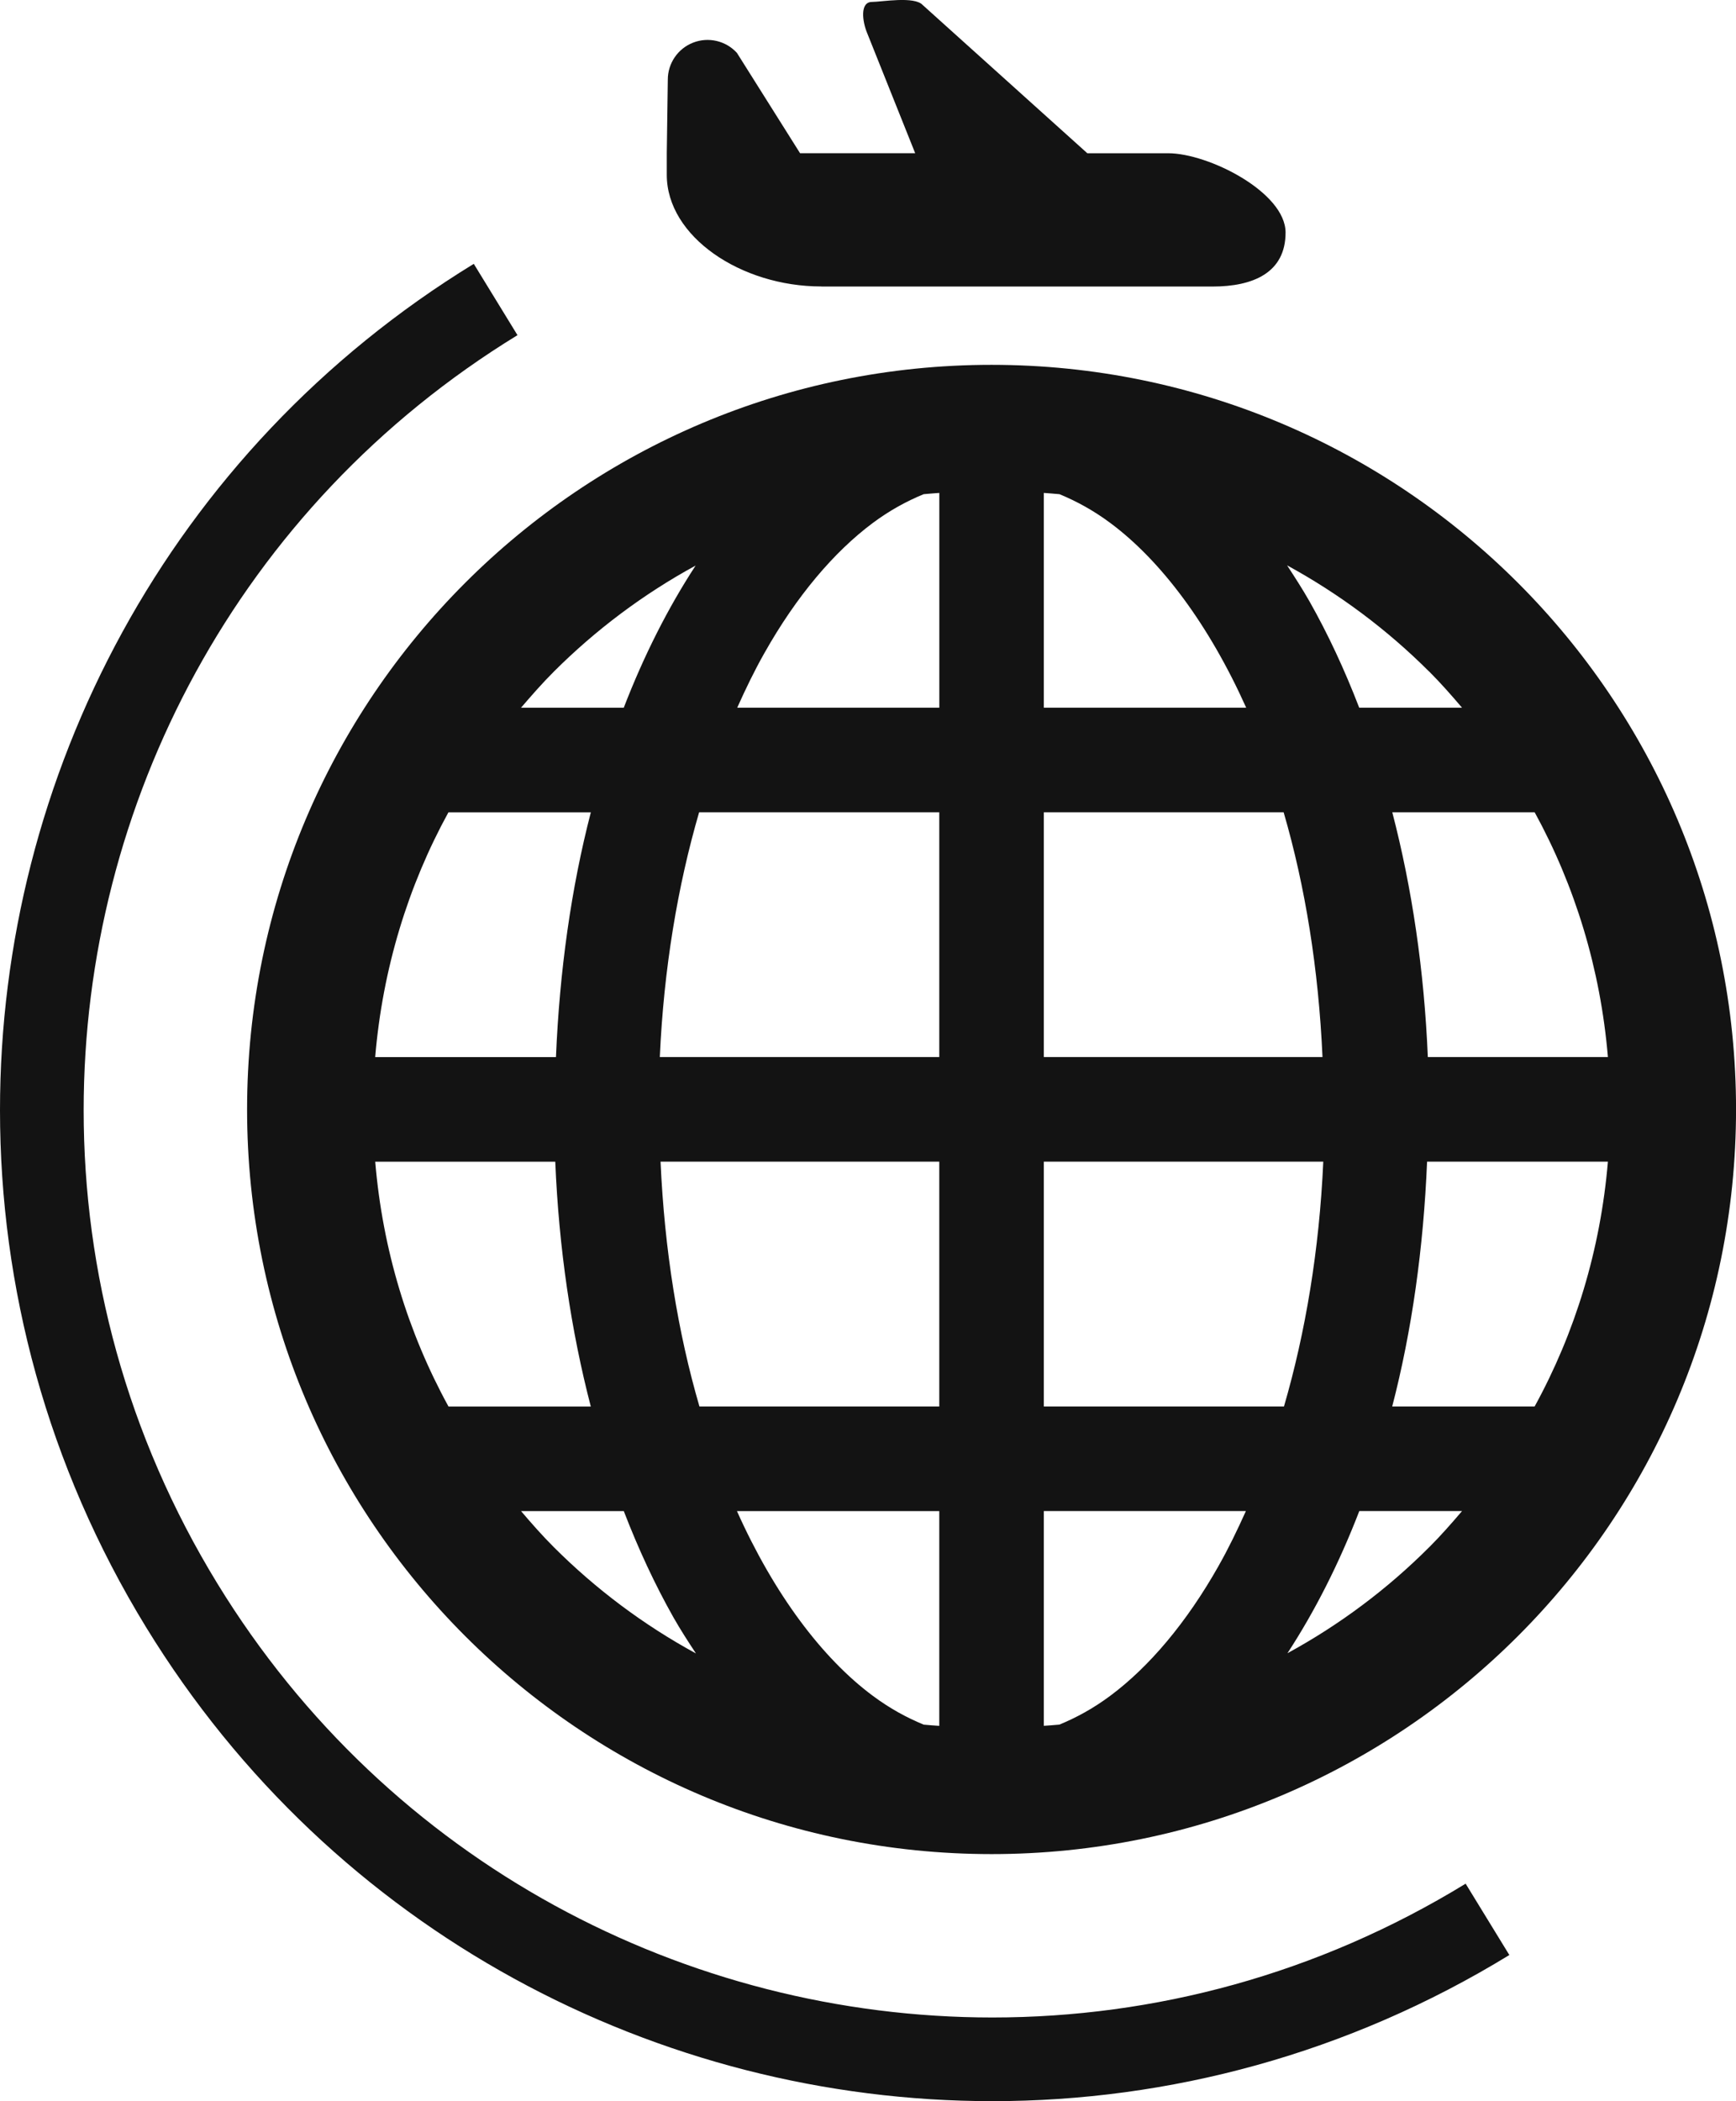 <?xml version="1.0" encoding="UTF-8"?>
<svg id="_レイヤー_2" data-name="レイヤー 2" xmlns="http://www.w3.org/2000/svg" viewBox="0 0 423.1 512">
  <defs>
    <style>
      .cls-1 {
        fill: #131313;
      }
    </style>
  </defs>
  <g id="_2" data-name="2">
    <g>
      <path class="cls-1" d="m241.66,88.9c-100.22,0-181.43,81.22-181.44,181.44,0,100.23,81.22,181.44,181.44,181.45,100.23,0,181.44-81.22,181.45-181.45,0-100.22-81.22-181.43-181.45-181.44Zm-106.68,74.76c10.19-10.18,21.83-18.91,34.56-25.85-6.74,10.32-12.61,21.93-17.52,34.65h-25.04c2.58-3.01,5.19-5.99,8-8.8Zm-25.69,34.28h34.71c-4.79,18.48-7.62,38.59-8.5,59.64h-44.06c1.81-21.49,8-41.69,17.85-59.64Zm.02,144.79c-9.86-17.97-16.06-38.17-17.86-59.66h43.88c.88,21.11,3.85,41.16,8.66,59.66h-34.68Zm25.67,34.27c-2.8-2.8-5.42-5.77-7.99-8.79h25.04c3.55,9.22,7.58,17.89,12.09,25.88,1.75,3.07,3.61,5.95,5.5,8.81-12.77-6.95-24.42-15.69-34.64-25.9Zm93.94,43.54c-1.27-.1-2.54-.16-3.81-.3-4.15-1.71-8.28-3.96-12.39-7.02-12.33-9.16-24.04-24.75-33.11-45.01h49.31v52.33h0Zm0-77.82h-58.45c-5.26-18-8.52-38.18-9.48-59.66h67.93v59.66Zm0-85.15h-68.11c.96-21.47,4.34-41.64,9.58-59.64h58.53v59.64Zm0-85.13h-49.24c2.09-4.68,4.28-9.18,6.64-13.34,7.8-13.84,16.94-24.62,26.4-31.67,4.11-3.06,8.24-5.3,12.39-7.01,1.27-.14,2.55-.2,3.82-.31v52.33h0Zm145.11,25.49c9.84,17.96,16.04,38.16,17.85,59.64h-43.89c-.88-21.1-3.85-41.15-8.66-59.64h34.71Zm-25.69-34.28c2.8,2.8,5.42,5.78,7.99,8.8h-25.06c-3.55-9.22-7.58-17.89-12.1-25.88-1.74-3.06-3.61-5.94-5.48-8.81,12.76,6.96,24.42,15.69,34.64,25.9Zm-93.94-43.54c1.27.11,2.55.17,3.82.31,4.14,1.71,8.27,3.95,12.38,7.01,12.34,9.16,24.04,24.77,33.12,45.01h-49.32v-52.33Zm0,77.82h58.45c5.25,18,8.51,38.18,9.47,59.64h-67.92v-59.64Zm42.61,183.61c-7.81,13.84-16.95,24.63-26.41,31.67-4.11,3.06-8.25,5.32-12.39,7.02-1.27.14-2.54.2-3.81.3v-52.33h49.25c-2.1,4.67-4.28,9.18-6.64,13.33Zm-42.61-38.82v-59.66h68.11c-.96,21.48-4.34,41.66-9.58,59.66h-58.53Zm93.94,34.27c-10.19,10.2-21.83,18.92-34.56,25.85,6.73-10.31,12.6-21.92,17.51-34.64h25.04c-2.56,3.01-5.18,5.99-7.98,8.79Zm25.67-34.27h-34.7c4.8-18.47,7.62-38.58,8.5-59.66h44.07c-1.81,21.49-8,41.7-17.86,59.66Z"/>
      <path class="cls-1" d="m357.2,459c-36.09,22.1-75.93,32.6-115.33,32.6-74.48,0-147.15-37.57-188.88-105.72-22.1-36.09-32.6-75.93-32.6-115.33,0-74.49,37.57-147.13,105.73-188.88l-10.65-17.38C41.05,109.87-.02,189.27,0,270.55c0,43.02,11.51,86.63,35.61,125.97,45.57,74.4,124.99,115.48,206.27,115.47,43.02,0,86.62-11.51,125.98-35.61l-10.65-17.38h0Z"/>
      <path class="cls-1" d="m200.14,69.82h95.39c9.82,0,17.79-3.32,17.79-13.15s-18.8-19.33-28.62-19.33h-19.7L224.89,1.23c-2.01-2.22-9.97-.77-12.38-.76-2.98.02-2.33,4.78-1.18,7.55l11.72,29.31h-28.06l-15.39-24.45c-2.7-2.95-6.93-3.94-10.65-2.5-3.73,1.44-6.19,5.03-6.19,9.02l-.25,17.92v5.29c0,15.02,18.05,27.19,37.64,27.19Z"/>
    </g>
  </g>
</svg>